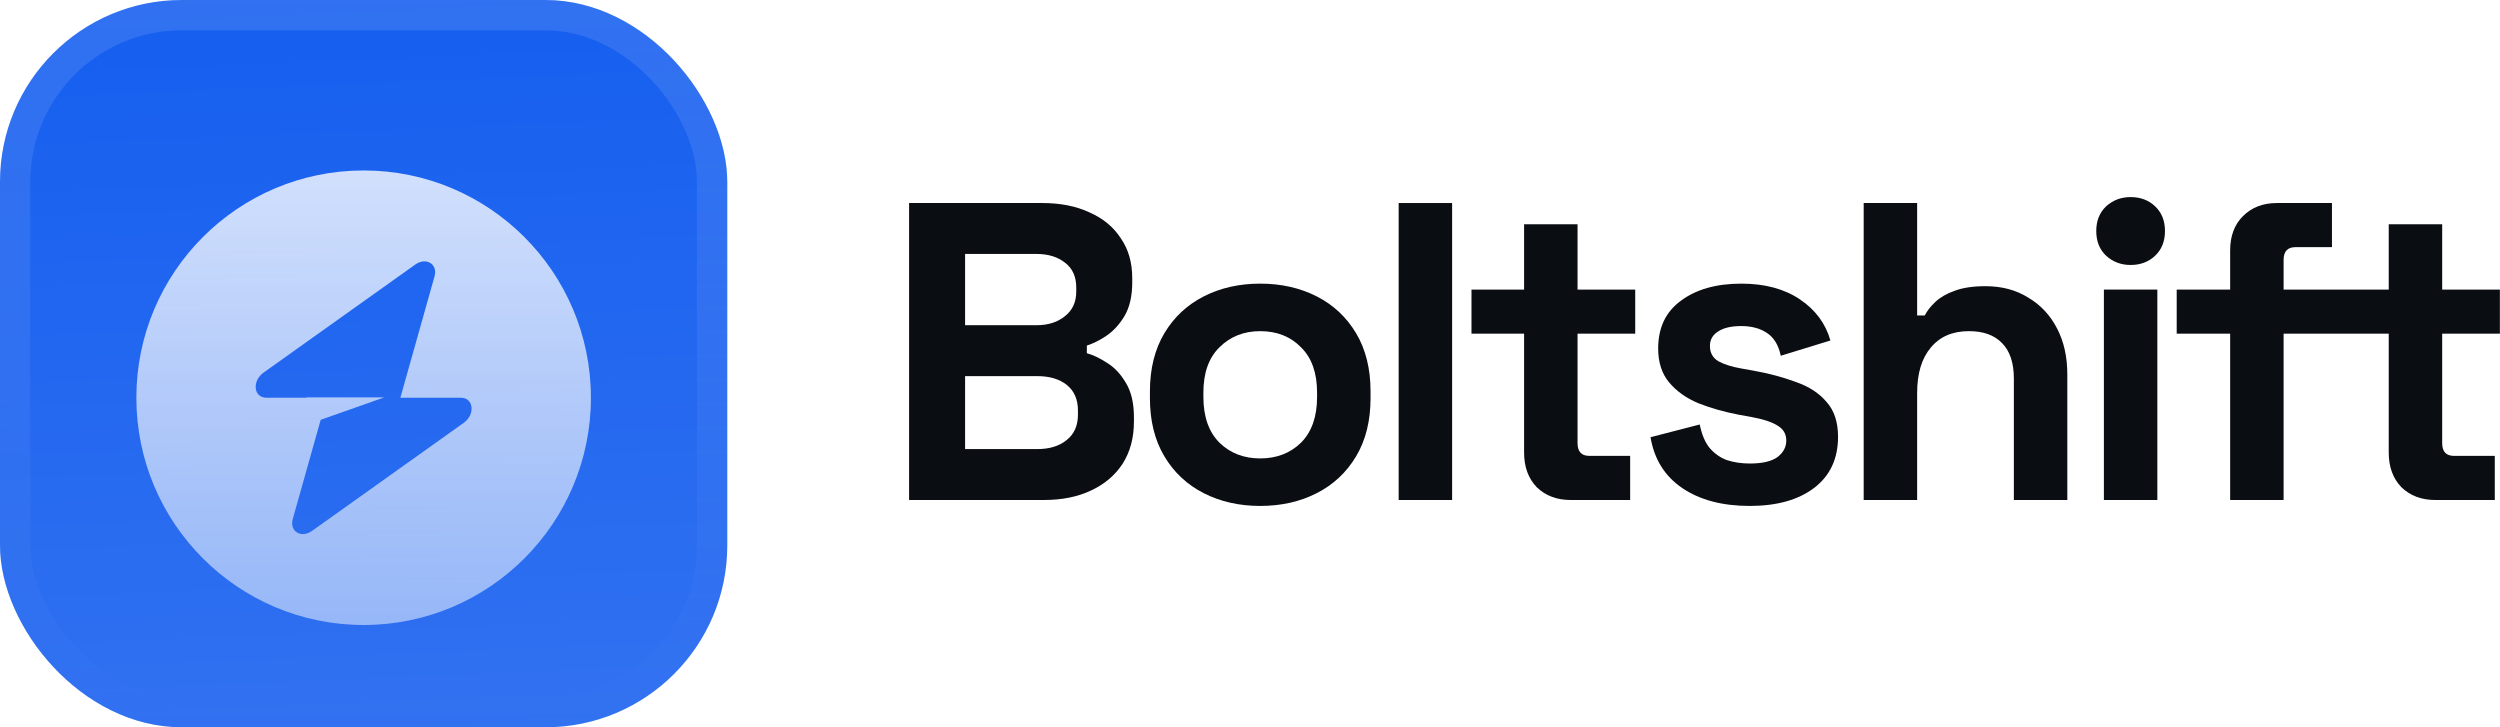 <svg width="165" height="48" viewBox="0 0 165 48" fill="none" xmlns="http://www.w3.org/2000/svg">
<g filter="url(#filter0_iii_3046_38731)">
<g clip-path="url(#clip0_3046_38731)">
<rect width="48" height="48" rx="12" fill="#155EEF"/>
<rect width="48" height="48" fill="url(#paint0_linear_3046_38731)"/>
<g filter="url(#filter1_d_3046_38731)">
<path fill-rule="evenodd" clip-rule="evenodd" d="M24 39C32.284 39 39 32.284 39 24C39 15.716 32.284 9 24 9C15.716 9 9 15.716 9 24C9 32.284 15.716 39 24 39ZM28.68 15.988C28.907 15.178 28.122 14.7 27.405 15.211L17.395 22.342C16.617 22.896 16.739 24 17.579 24H20.215V23.98H25.352L21.166 25.457L19.32 32.012C19.093 32.822 19.878 33.3 20.595 32.789L30.605 25.658C31.383 25.104 31.261 24 30.421 24H26.424L28.68 15.988Z" fill="url(#paint1_linear_3046_38731)"/>
</g>
</g>
<rect x="1" y="1" width="46" height="46" rx="11" stroke="url(#paint2_linear_3046_38731)" stroke-width="2"/>
</g>
<path d="M138.997 16.872C139.445 17.283 139.986 17.488 140.621 17.488C141.274 17.488 141.815 17.283 142.245 16.872C142.674 16.461 142.889 15.92 142.889 15.248C142.889 14.576 142.674 14.035 142.245 13.624C141.815 13.213 141.274 13.008 140.621 13.008C139.986 13.008 139.445 13.213 138.997 13.624C138.567 14.035 138.353 14.576 138.353 15.248C138.353 15.92 138.567 16.461 138.997 16.872Z" fill="#0A0D12"/>
<path fill-rule="evenodd" clip-rule="evenodd" d="M71.984 32.384C71.107 32.795 70.08 33 68.904 33H60V13.4H68.792C69.987 13.4 71.023 13.605 71.9 14.016C72.796 14.408 73.487 14.977 73.972 15.724C74.476 16.452 74.728 17.329 74.728 18.356V18.636C74.728 19.532 74.56 20.269 74.224 20.848C73.888 21.408 73.487 21.847 73.02 22.164C72.572 22.463 72.143 22.677 71.732 22.808V23.312C72.143 23.424 72.591 23.639 73.076 23.956C73.561 24.255 73.972 24.693 74.308 25.272C74.663 25.851 74.84 26.607 74.84 27.54V27.82C74.84 28.903 74.588 29.836 74.084 30.62C73.58 31.385 72.88 31.973 71.984 32.384ZM70.416 25.412C69.931 25.02 69.277 24.824 68.456 24.824H63.696V29.64H68.456C69.259 29.64 69.903 29.444 70.388 29.052C70.892 28.66 71.144 28.1 71.144 27.372V27.092C71.144 26.364 70.901 25.804 70.416 25.412ZM70.304 17.348C69.819 16.956 69.184 16.76 68.4 16.76H63.696V21.464H68.4C69.165 21.464 69.791 21.268 70.276 20.876C70.78 20.484 71.032 19.943 71.032 19.252V18.972C71.032 18.263 70.789 17.721 70.304 17.348Z" fill="#0A0D12"/>
<path fill-rule="evenodd" clip-rule="evenodd" d="M83.175 33.392C81.794 33.392 80.553 33.112 79.451 32.552C78.35 31.992 77.482 31.18 76.847 30.116C76.213 29.052 75.895 27.773 75.895 26.28V25.832C75.895 24.339 76.213 23.06 76.847 21.996C77.482 20.932 78.35 20.12 79.451 19.56C80.553 19 81.794 18.72 83.175 18.72C84.557 18.72 85.798 19 86.9 19.56C88.001 20.12 88.869 20.932 89.504 21.996C90.138 23.06 90.456 24.339 90.456 25.832V26.28C90.456 27.773 90.138 29.052 89.504 30.116C88.869 31.18 88.001 31.992 86.9 32.552C85.798 33.112 84.557 33.392 83.175 33.392ZM83.175 30.256C84.258 30.256 85.154 29.911 85.864 29.22C86.573 28.511 86.927 27.503 86.927 26.196V25.916C86.927 24.609 86.573 23.611 85.864 22.92C85.173 22.211 84.277 21.856 83.175 21.856C82.093 21.856 81.197 22.211 80.487 22.92C79.778 23.611 79.424 24.609 79.424 25.916V26.196C79.424 27.503 79.778 28.511 80.487 29.22C81.197 29.911 82.093 30.256 83.175 30.256Z" fill="#0A0D12"/>
<path d="M103.669 33C102.755 33 102.008 32.72 101.43 32.16C100.869 31.581 100.59 30.816 100.59 29.864V22.024H97.118V19.112H100.59V14.8H104.118V19.112H107.925V22.024H104.118V29.248C104.118 29.808 104.379 30.088 104.902 30.088H107.59V33H103.669Z" fill="#0A0D12"/>
<path d="M111.035 32.216C112.192 33 113.676 33.392 115.487 33.392C117.26 33.392 118.67 33 119.715 32.216C120.779 31.413 121.311 30.284 121.311 28.828C121.311 27.857 121.059 27.092 120.555 26.532C120.07 25.953 119.398 25.515 118.539 25.216C117.699 24.899 116.756 24.647 115.711 24.46L114.927 24.32C114.292 24.208 113.788 24.049 113.415 23.844C113.042 23.62 112.855 23.284 112.855 22.836C112.855 22.425 113.032 22.108 113.387 21.884C113.742 21.641 114.255 21.52 114.927 21.52C115.599 21.52 116.159 21.669 116.607 21.968C117.074 22.267 117.382 22.771 117.531 23.48L120.807 22.472C120.49 21.352 119.818 20.447 118.791 19.756C117.764 19.065 116.476 18.72 114.927 18.72C113.284 18.72 111.959 19.093 110.951 19.84C109.943 20.568 109.439 21.623 109.439 23.004C109.439 23.919 109.682 24.665 110.167 25.244C110.652 25.823 111.296 26.28 112.099 26.616C112.902 26.933 113.788 27.185 114.759 27.372L115.543 27.512C116.364 27.661 116.962 27.857 117.335 28.1C117.708 28.324 117.895 28.651 117.895 29.08C117.895 29.509 117.699 29.873 117.307 30.172C116.915 30.452 116.308 30.592 115.487 30.592C114.946 30.592 114.442 30.517 113.975 30.368C113.527 30.2 113.144 29.929 112.827 29.556C112.528 29.183 112.314 28.669 112.183 28.016L108.935 28.856C109.178 30.312 109.878 31.432 111.035 32.216Z" fill="#0A0D12"/>
<path d="M127.427 22.948C126.829 23.657 126.531 24.656 126.531 25.944V33H123.003V13.4H126.531V20.82H127.035C127.184 20.521 127.417 20.223 127.735 19.924C128.052 19.625 128.472 19.383 128.995 19.196C129.536 18.991 130.217 18.888 131.039 18.888C132.121 18.888 133.064 19.14 133.867 19.644C134.688 20.129 135.323 20.811 135.771 21.688C136.219 22.547 136.443 23.555 136.443 24.712V33H132.915V24.992C132.915 23.947 132.653 23.163 132.131 22.64C131.627 22.117 130.899 21.856 129.947 21.856C128.864 21.856 128.024 22.22 127.427 22.948Z" fill="#0A0D12"/>
<path d="M158.496 32.16C157.936 31.581 157.656 30.816 157.656 29.864V22.024H150.718V33H147.19V22.024H143.662V19.112H147.19V16.536C147.19 15.584 147.47 14.828 148.03 14.268C148.609 13.689 149.355 13.4 150.27 13.4H153.91V16.312H151.502C150.979 16.312 150.718 16.592 150.718 17.152V19.112H157.656V14.8H161.184V19.112H164.992V22.024H161.184V29.248C161.184 29.808 161.445 30.088 161.968 30.088H164.656V33H160.736C159.821 33 159.075 32.72 158.496 32.16Z" fill="#0A0D12"/>
<path d="M138.857 19.112V33H142.385V19.112H138.857Z" fill="#0A0D12"/>
<path d="M92.312 13.4V33H95.84V13.4H92.312Z" fill="#0A0D12"/>
<defs>
<filter id="filter0_iii_3046_38731" x="0" y="-3" width="48" height="54" filterUnits="userSpaceOnUse" color-interpolation-filters="sRGB">
<feFlood flood-opacity="0" result="BackgroundImageFix"/>
<feBlend mode="normal" in="SourceGraphic" in2="BackgroundImageFix" result="shape"/>
<feColorMatrix in="SourceAlpha" type="matrix" values="0 0 0 0 0 0 0 0 0 0 0 0 0 0 0 0 0 0 127 0" result="hardAlpha"/>
<feOffset dy="-3"/>
<feGaussianBlur stdDeviation="1.5"/>
<feComposite in2="hardAlpha" operator="arithmetic" k2="-1" k3="1"/>
<feColorMatrix type="matrix" values="0 0 0 0 0 0 0 0 0 0 0 0 0 0 0 0 0 0 0.1 0"/>
<feBlend mode="normal" in2="shape" result="effect1_innerShadow_3046_38731"/>
<feColorMatrix in="SourceAlpha" type="matrix" values="0 0 0 0 0 0 0 0 0 0 0 0 0 0 0 0 0 0 127 0" result="hardAlpha"/>
<feOffset dy="3"/>
<feGaussianBlur stdDeviation="1.5"/>
<feComposite in2="hardAlpha" operator="arithmetic" k2="-1" k3="1"/>
<feColorMatrix type="matrix" values="0 0 0 0 1 0 0 0 0 1 0 0 0 0 1 0 0 0 0.1 0"/>
<feBlend mode="normal" in2="effect1_innerShadow_3046_38731" result="effect2_innerShadow_3046_38731"/>
<feColorMatrix in="SourceAlpha" type="matrix" values="0 0 0 0 0 0 0 0 0 0 0 0 0 0 0 0 0 0 127 0" result="hardAlpha"/>
<feMorphology radius="1" operator="erode" in="SourceAlpha" result="effect3_innerShadow_3046_38731"/>
<feOffset/>
<feComposite in2="hardAlpha" operator="arithmetic" k2="-1" k3="1"/>
<feColorMatrix type="matrix" values="0 0 0 0 0 0 0 0 0 0 0 0 0 0 0 0 0 0 0.2 0"/>
<feBlend mode="normal" in2="effect2_innerShadow_3046_38731" result="effect3_innerShadow_3046_38731"/>
</filter>
<filter id="filter1_d_3046_38731" x="6" y="5.25" width="36" height="42" filterUnits="userSpaceOnUse" color-interpolation-filters="sRGB">
<feFlood flood-opacity="0" result="BackgroundImageFix"/>
<feColorMatrix in="SourceAlpha" type="matrix" values="0 0 0 0 0 0 0 0 0 0 0 0 0 0 0 0 0 0 127 0" result="hardAlpha"/>
<feMorphology radius="1.5" operator="erode" in="SourceAlpha" result="effect1_dropShadow_3046_38731"/>
<feOffset dy="2.25"/>
<feGaussianBlur stdDeviation="2.25"/>
<feComposite in2="hardAlpha" operator="out"/>
<feColorMatrix type="matrix" values="0 0 0 0 0.141 0 0 0 0 0.141 0 0 0 0 0.141 0 0 0 0.1 0"/>
<feBlend mode="normal" in2="BackgroundImageFix" result="effect1_dropShadow_3046_38731"/>
<feBlend mode="normal" in="SourceGraphic" in2="effect1_dropShadow_3046_38731" result="shape"/>
</filter>
<linearGradient id="paint0_linear_3046_38731" x1="24" y1="5.96047e-07" x2="26" y2="48" gradientUnits="userSpaceOnUse">
<stop stop-color="white" stop-opacity="0"/>
<stop offset="1" stop-color="white" stop-opacity="0.12"/>
</linearGradient>
<linearGradient id="paint1_linear_3046_38731" x1="24" y1="9" x2="24" y2="39" gradientUnits="userSpaceOnUse">
<stop stop-color="white" stop-opacity="0.8"/>
<stop offset="1" stop-color="white" stop-opacity="0.5"/>
</linearGradient>
<linearGradient id="paint2_linear_3046_38731" x1="24" y1="0" x2="24" y2="48" gradientUnits="userSpaceOnUse">
<stop stop-color="white" stop-opacity="0.12"/>
<stop offset="1" stop-color="white" stop-opacity="0"/>
</linearGradient>
<clipPath id="clip0_3046_38731">
<rect width="48" height="48" rx="12" fill="white"/>
</clipPath>
</defs>
</svg>
